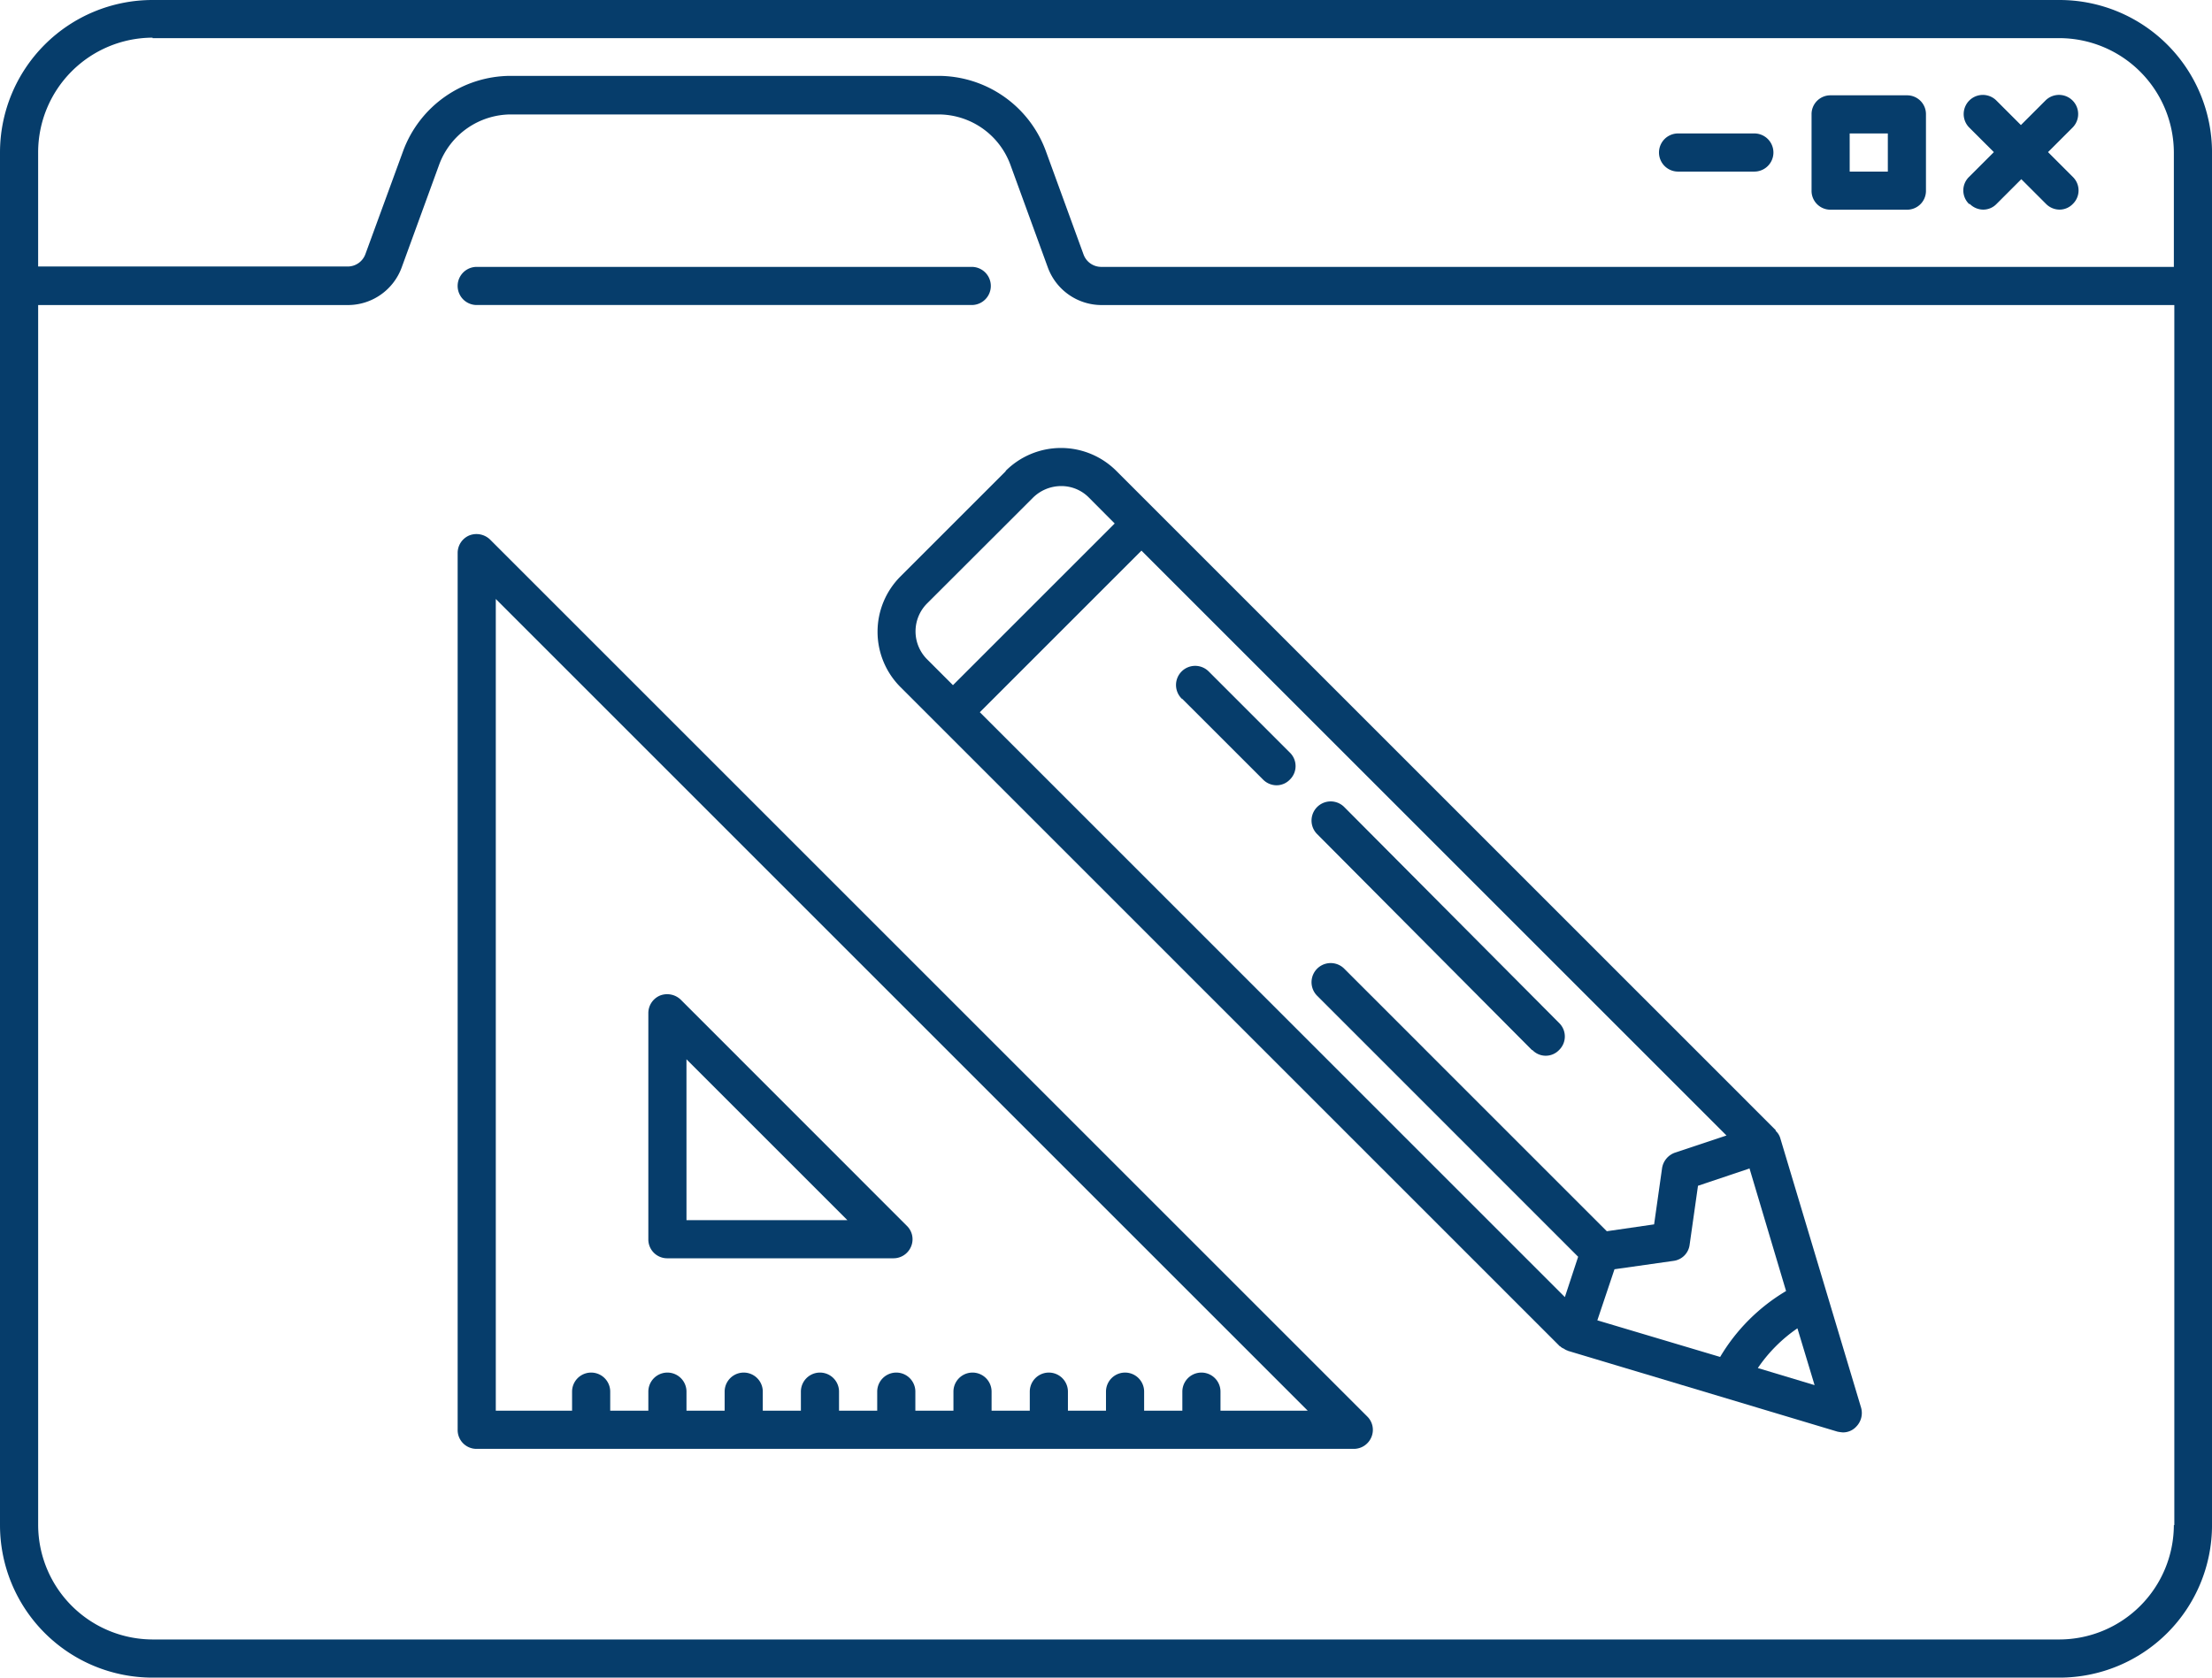<svg id="Group_257" data-name="Group 257" xmlns="http://www.w3.org/2000/svg" width="117.437" height="89.09" viewBox="0 0 117.437 89.09">
  <path id="Path_365" data-name="Path 365" d="M112.338,10H11.1A8.1,8.1,0,0,0,3,18.1V90.991a8.1,8.1,0,0,0,8.1,8.1H112.338a8.1,8.1,0,0,0,8.1-8.1V18.1A8.1,8.1,0,0,0,112.338,10ZM11.1,12.025H112.338a6.092,6.092,0,0,1,6.074,6.074v6.074H61.475a1,1,0,0,1-.952-.668l-2-5.487a6.084,6.084,0,0,0-5.71-3.989h-22.7a6.1,6.1,0,0,0-5.71,3.989l-2,5.467a1,1,0,0,1-.952.668H5.025V18.079A6.092,6.092,0,0,1,11.1,12ZM118.412,90.991a6.092,6.092,0,0,1-6.074,6.074H11.1a6.092,6.092,0,0,1-6.074-6.074V26.2H21.466a3.043,3.043,0,0,0,2.855-1.984l2-5.487a4.075,4.075,0,0,1,3.807-2.652h22.7a4.075,4.075,0,0,1,3.807,2.652l2,5.487A3.043,3.043,0,0,0,61.5,26.2h56.937V90.991Z" transform="translate(-3 -10)" fill="#063d6b"/>
  <path id="Path_366" data-name="Path 366" d="M47.512,15.525h4.05a1.012,1.012,0,1,0,0-2.025h-4.05a1.012,1.012,0,1,0,0,2.025Z" transform="translate(41.578 -6.413)" fill="#063d6b"/>
  <path id="Path_367" data-name="Path 367" d="M51.512,18.574h4.05a1,1,0,0,0,1.012-1.012v-4.05A1,1,0,0,0,55.562,12.5h-4.05A1,1,0,0,0,50.5,13.512v4.05A1,1,0,0,0,51.512,18.574Zm1.012-4.05H54.55V16.55H52.525Z" transform="translate(45.677 -7.438)" fill="#063d6b"/>
  <path id="Path_368" data-name="Path 368" d="M54.824,18.291a1.017,1.017,0,0,0,.709.3.982.982,0,0,0,.709-.3l1.316-1.316,1.316,1.316a1.017,1.017,0,0,0,.709.3.982.982,0,0,0,.709-.3,1,1,0,0,0,0-1.438l-1.316-1.316,1.316-1.316a1.017,1.017,0,0,0-1.438-1.438L57.537,14.1l-1.316-1.316a1.017,1.017,0,0,0-1.438,1.438L56.1,15.537l-1.316,1.316a1,1,0,0,0,0,1.438Z" transform="translate(49.755 -7.459)" fill="#063d6b"/>
  <path id="Path_369" data-name="Path 369" d="M16.012,19.025H42.294a1.012,1.012,0,1,0,0-2.025H16.012a1.012,1.012,0,1,0,0,2.025Z" transform="translate(9.297 -2.827)" fill="#063d6b"/>
  <path id="Path_370" data-name="Path 370" d="M16.721,24.3a1.04,1.04,0,0,0-1.093-.223,1.01,1.01,0,0,0-.628.931v46.57a1,1,0,0,0,1.012,1.012h46.57a1.01,1.01,0,0,0,.931-.628.994.994,0,0,0-.223-1.093ZM55.5,70.563V69.551a1.012,1.012,0,0,0-2.025,0v1.012H51.446V69.551a1.012,1.012,0,0,0-2.025,0v1.012H47.4V69.551a1.012,1.012,0,0,0-2.025,0v1.012H43.347V69.551a1.012,1.012,0,0,0-2.025,0v1.012H39.3V69.551a1.012,1.012,0,0,0-2.025,0v1.012H35.248V69.551a1.012,1.012,0,0,0-2.025,0v1.012H31.2V69.551a1.012,1.012,0,0,0-2.025,0v1.012H27.149V69.551a1.012,1.012,0,0,0-2.025,0v1.012H23.1V69.551a1.012,1.012,0,0,0-2.025,0v1.012h-4.05V27.456L60.132,70.563Z" transform="translate(9.297 4.353)" fill="#063d6b"/>
  <path id="Path_371" data-name="Path 371" d="M21.012,50.1H33.019a1.01,1.01,0,0,0,.931-.628.994.994,0,0,0-.223-1.093L21.721,36.367a1.04,1.04,0,0,0-1.093-.223,1.01,1.01,0,0,0-.628.931V49.083A1,1,0,0,0,21.012,50.1Zm1.012-10.569,8.545,8.545H22.025Z" transform="translate(14.421 16.722)" fill="#063d6b"/>
  <path id="Path_372" data-name="Path 372" d="M32.813,22.985l-5.588,5.588a4.155,4.155,0,0,0,0,5.872l2.086,2.086L62.233,69.454a.063.063,0,0,1,.04.02.441.441,0,0,0,.162.1.821.821,0,0,0,.182.1.063.063,0,0,1,.04.02l14.315,4.293a2.283,2.283,0,0,0,.283.04.95.95,0,0,0,.709-.3,1.035,1.035,0,0,0,.263-1.012L73.936,58.4a.839.839,0,0,0-.243-.385v-.04L40.771,25.05l-2.086-2.086a4.155,4.155,0,0,0-5.872,0ZM72.3,60l1.944,6.52a10.006,10.006,0,0,0-3.5,3.5l-6.52-1.944.911-2.713,3.138-.445a.988.988,0,0,0,.85-.85l.445-3.138,2.713-.911Zm.445,10.61A8.011,8.011,0,0,1,74.847,68.5l.911,3.017Zm-4.394-11.44a1.042,1.042,0,0,0-.688.81l-.425,3-2.511.364L50.773,49.388a1.017,1.017,0,0,0-1.438,1.438L63.205,64.7,62.5,66.842l-31.06-31.06,4.293-4.293L40.021,27.2l31.06,31.06ZM37.247,24.4,38.6,25.759l-4.293,4.293-4.293,4.293-1.357-1.357a2.1,2.1,0,0,1,0-3L34.251,24.4a2.134,2.134,0,0,1,1.5-.628A2.052,2.052,0,0,1,37.247,24.4Z" transform="translate(20.58 2.041)" fill="#063d6b"/>
  <path id="Path_373" data-name="Path 373" d="M34.164,29.211,38.456,33.5a1.017,1.017,0,0,0,.709.3.982.982,0,0,0,.709-.3,1,1,0,0,0,0-1.438l-4.293-4.293a1.017,1.017,0,1,0-1.438,1.438Z" transform="translate(28.604 7.903)" fill="#063d6b"/>
  <path id="Path_374" data-name="Path 374" d="M49.124,44.232a.979.979,0,0,0,1.417,0,1,1,0,0,0,0-1.438l-11.42-11.48a1.017,1.017,0,0,0-1.438,1.438L49.1,44.232Z" transform="translate(32.232 11.53)" fill="#063d6b"/>
</svg>
